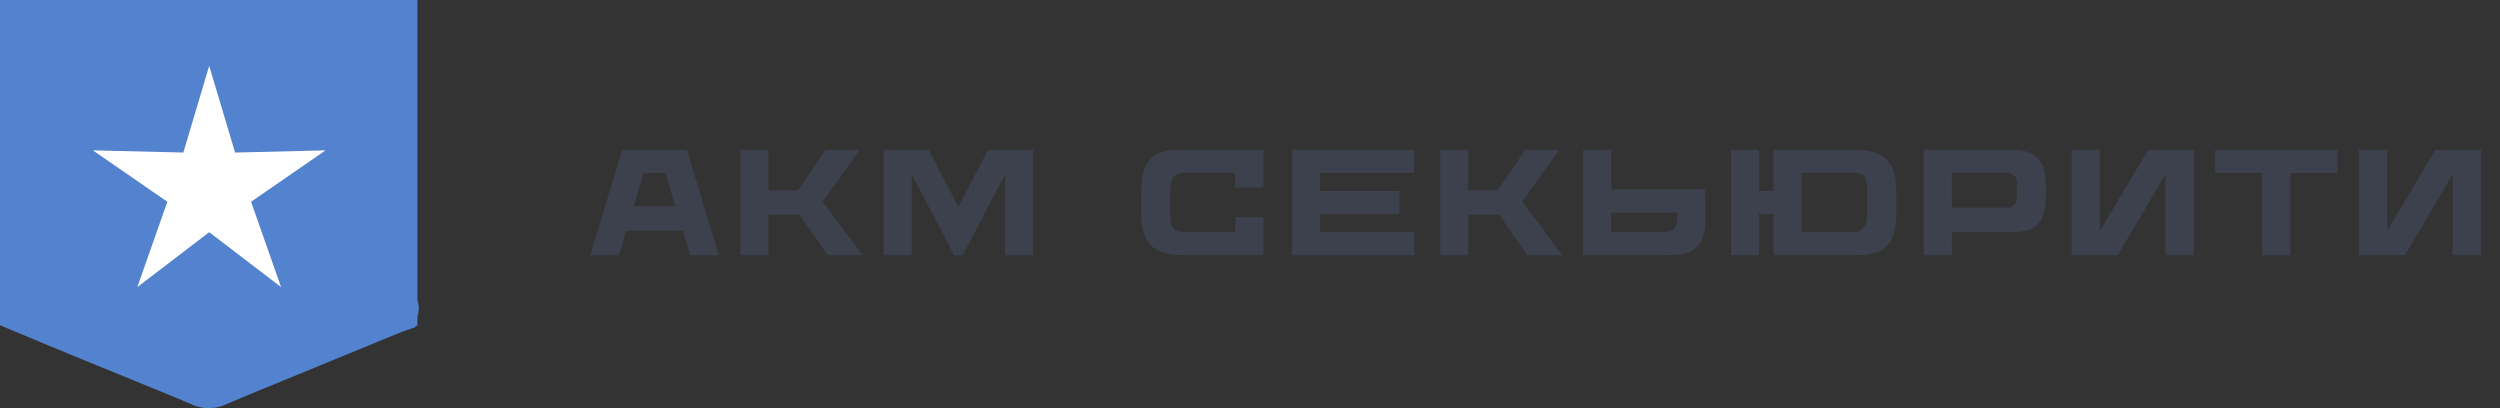 <svg xmlns="http://www.w3.org/2000/svg" width="245" height="40" viewBox="0 0 245 40" fill="none"><rect x="0" y="0" width="245" height="40" fill="#333333" stroke="none"/><path d="M16.709 36.189L16.709 36.189L16.696 36.184L7.549 32.448L2.375 30.293V2.375H38.533V10.701V30.299L30.755 33.499L30.752 33.5L24.2 36.185L24.19 36.189L24.18 36.193L20.945 37.552C20.802 37.597 20.632 37.625 20.449 37.625C20.269 37.625 20.102 37.598 19.96 37.554L18.333 36.855L18.309 36.845L18.285 36.836L17.585 36.553L16.709 36.189ZM1.529 1.771L1.068 1.157L1.529 1.771ZM38.664 30.256L38.664 30.256L38.664 30.256ZM38.656 30.249L38.647 30.252C38.649 30.25 38.651 30.248 38.652 30.246C38.667 30.227 38.672 30.226 38.659 30.235L38.656 30.249Z" fill="#5382CE" stroke="#5382CE" stroke-width="4.75"></path><path d="M20.502 6.454L23.038 14.949L31.901 14.736L24.606 19.773L27.547 28.137L20.502 22.755L13.457 28.137L16.398 19.773L9.103 14.736L17.966 14.949L20.502 6.454Z" fill="white"></path><path d="M67.314 14.688L70.442 25.015H67.639L66.916 22.61H61.369L60.646 25.015H57.843L60.971 14.688H67.314ZM65.205 16.945H63.08L62.107 20.22H66.178L65.205 16.945ZM81.127 25.015L78.354 21.047H75.315V25.015H72.571V14.688H75.315V18.657H78.192L80.906 14.688H84.24L80.611 19.748L84.535 25.015H81.127ZM96.825 14.688H101.251V25.015H98.507V17.078L94.332 25.015H93.521L89.346 17.078V25.015H86.602V14.688H91.028L93.919 20.294L96.825 14.688ZM115.626 14.674H123.813V18.391H121.055V16.931H116.054C115.036 16.931 114.682 17.609 114.682 18.701V21.135C114.682 22.477 115.11 22.743 116.069 22.743H121.055V21.282H123.813V25H115.995C113.118 25 111.85 23.923 111.85 21.002V18.834C111.85 16.016 112.749 14.674 115.626 14.674ZM138.585 16.945H129.365V18.716H137.154V20.973H129.365V22.758H138.585V25.015H126.621V14.688H138.585V16.945ZM149.698 25.015L146.924 21.047H143.885V25.015H141.142V14.688H143.885V18.657H146.762L149.476 14.688H152.81L149.181 19.748L153.105 25.015H149.698ZM167.107 18.568L167.122 21.282C167.122 22.492 166.974 22.92 166.9 23.186C166.679 23.908 166.222 24.454 165.44 24.735C165.071 24.882 164.437 25 163.611 25H155.158V14.674L157.902 14.688V18.568H167.107ZM163.109 22.743C164.157 22.743 164.378 22.109 164.378 21.282V20.825H157.902V22.743H163.109ZM181.673 14.674C184.55 14.674 185.833 15.751 185.833 18.686V20.84C185.833 23.658 184.918 25 182.042 25H173.81V20.973H172.379V25H169.635V14.688H172.379V18.716H173.81V14.674H181.673ZM182.986 20.988V18.539C182.986 17.211 182.573 16.931 181.599 16.931H176.554V22.743H181.614C182.632 22.743 182.986 22.079 182.986 20.988ZM200.396 16.931C200.47 17.329 200.5 18.14 200.5 18.642C200.5 19.143 200.485 19.911 200.411 20.338C200.146 22.035 199.275 22.758 196.989 22.758H191.28V25H188.536V14.674H196.989C199.039 14.674 200.072 15.293 200.396 16.931ZM197.667 19.424V17.875C197.667 17.358 197.254 16.931 196.738 16.931H191.28V20.353H196.738C197.254 20.353 197.667 19.94 197.667 19.424ZM210.522 14.688H214.992V25H212.218V17.078L207.542 25H203.028V14.688H205.801V22.61L210.522 14.688ZM229.061 14.688V16.945H224.458V25.015H221.7V16.945H217.097V14.688H229.061ZM238.67 14.688H243.14V25H240.367V17.078L235.69 25H231.176V14.688H233.95V22.61L238.67 14.688Z" fill="#3D414D"></path></svg>